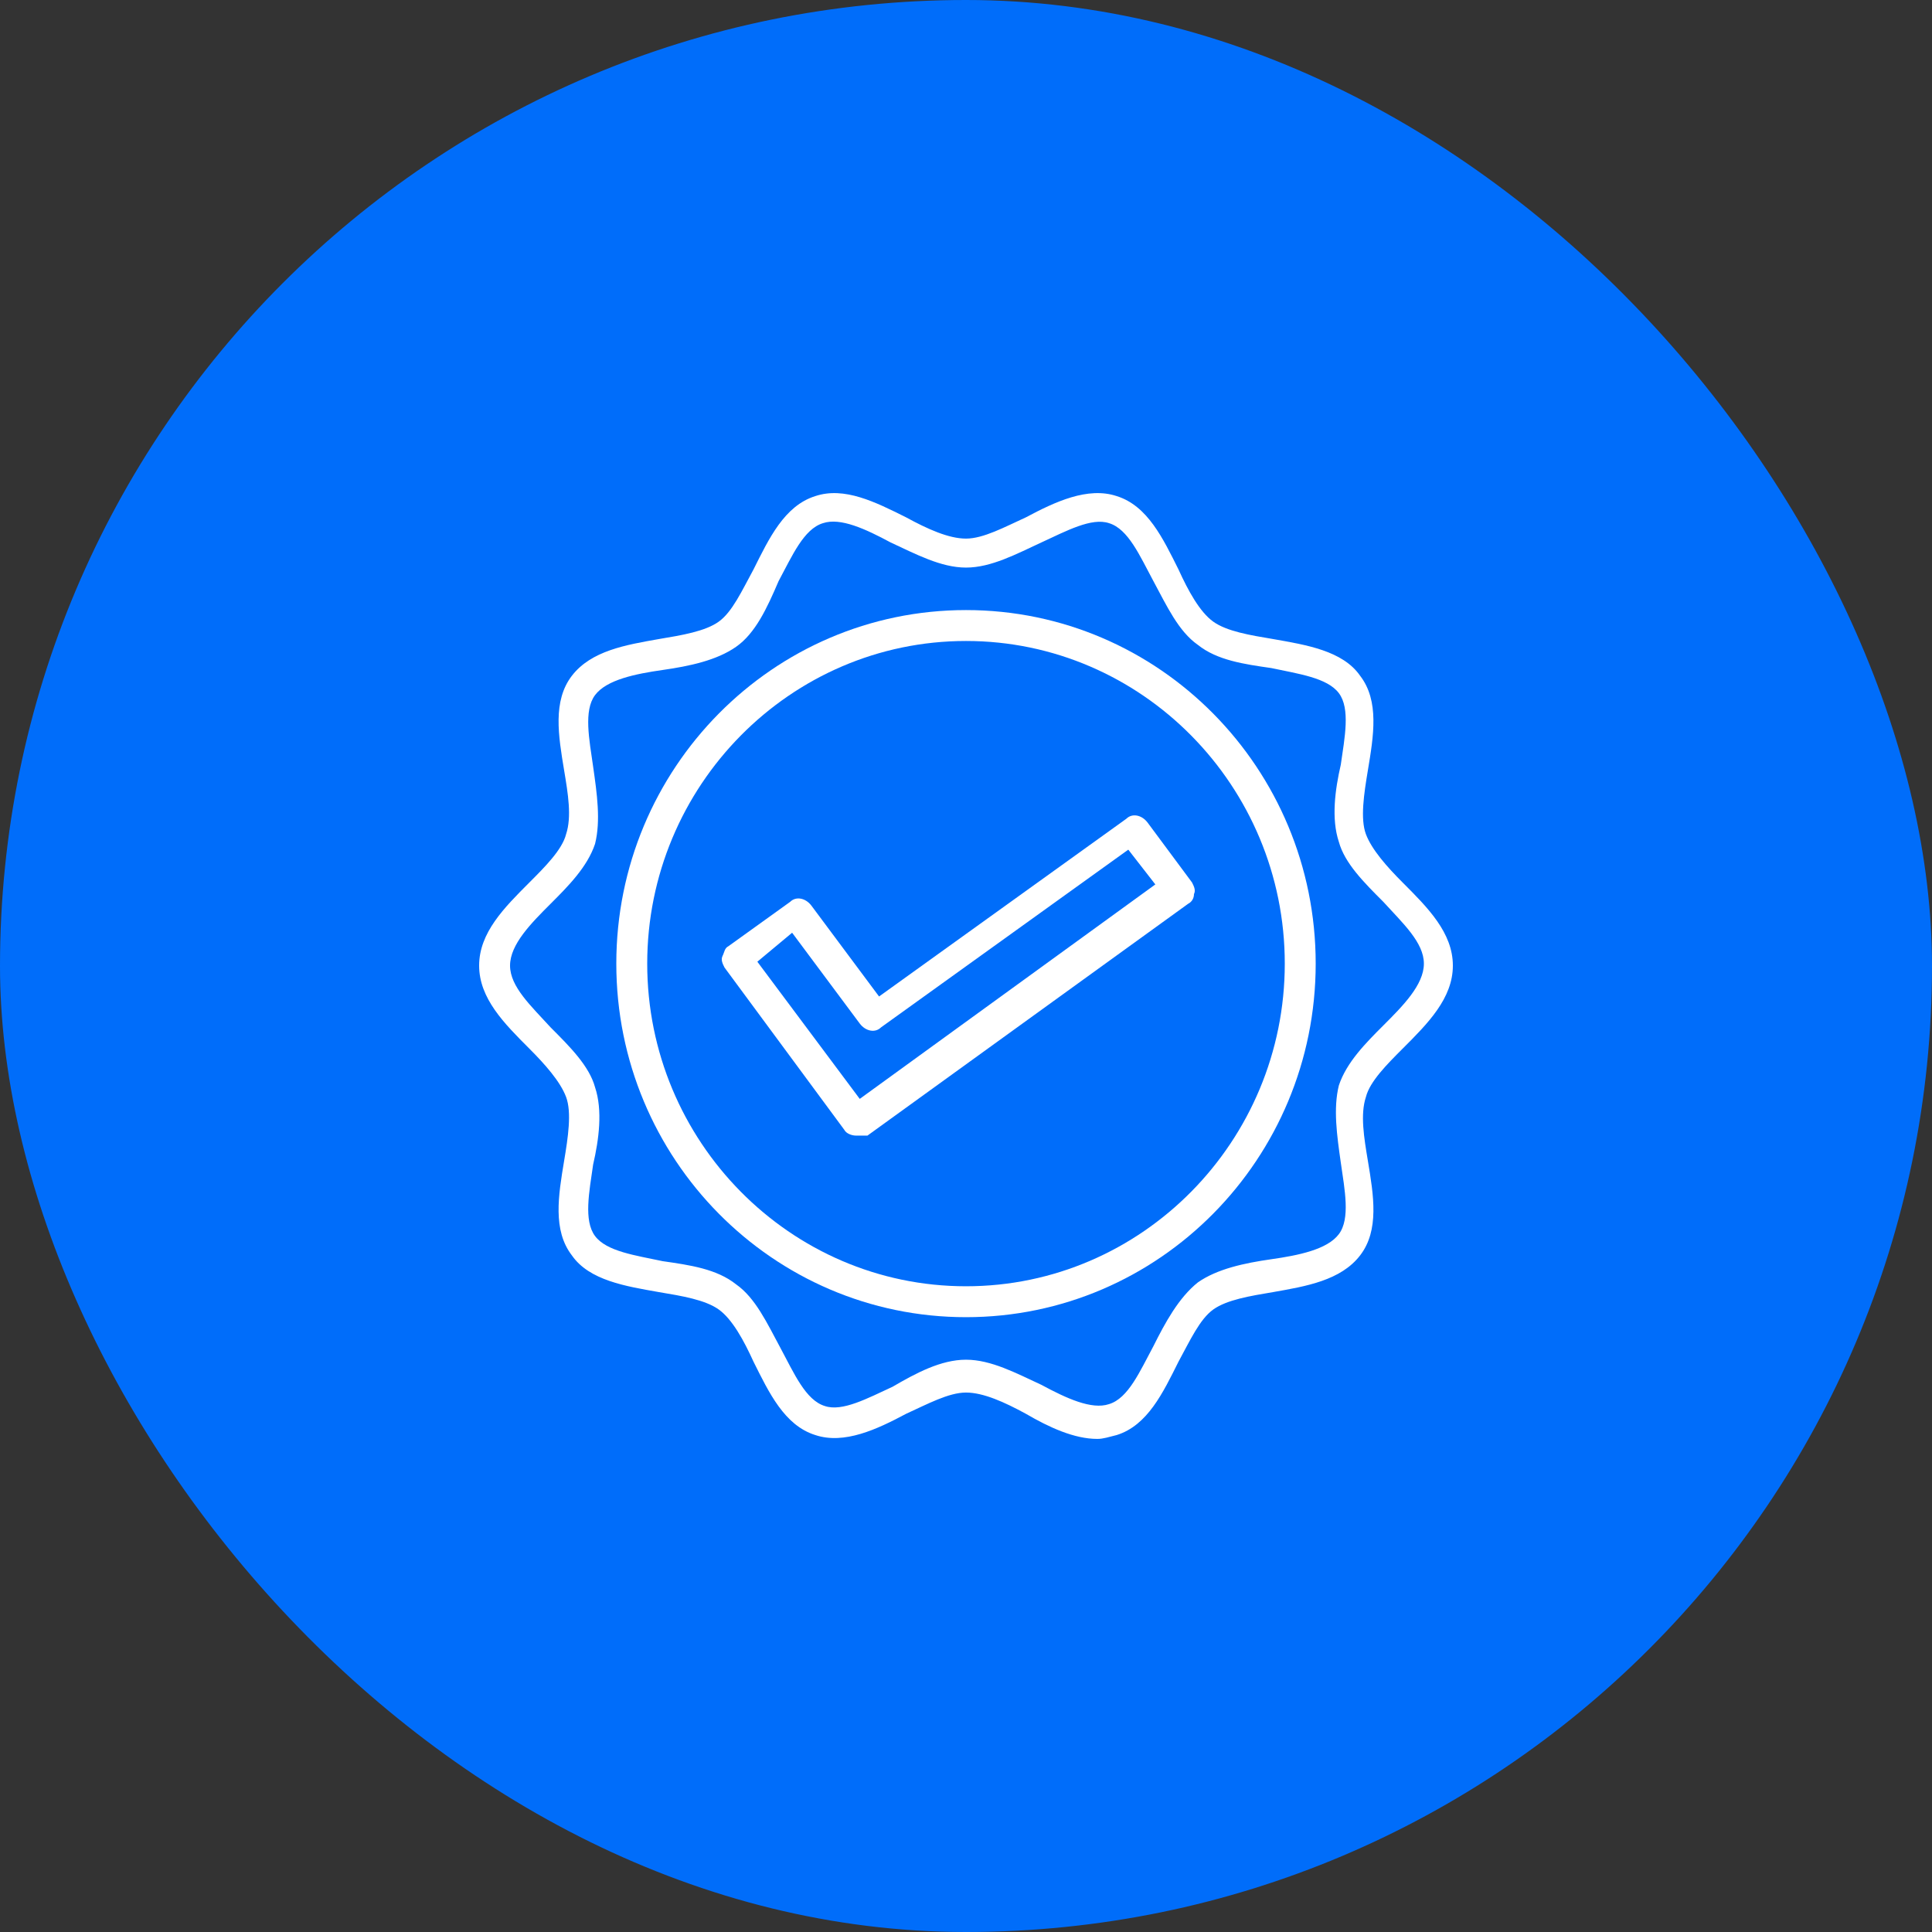 <svg width="100" height="100" viewBox="0 0 100 100" fill="none" xmlns="http://www.w3.org/2000/svg">
<rect x="0" y="0" width="100" height="100" fill="#333333" stroke="none"/>
<rect width="100" height="100" rx="50" fill="#006DFA"/>
<path d="M56.8 74.478C55.6 74.478 54.3 73.878 53.1 73.178C52 72.578 50.9 72.078 50 72.078C49.1 72.078 48 72.678 46.9 73.178C45.4 73.978 43.7 74.778 42.2 74.278C40.6 73.778 39.8 72.078 39 70.478C38.5 69.378 37.9 68.278 37.2 67.778C36.5 67.278 35.3 67.078 34.1 66.878C32.4 66.578 30.5 66.278 29.6 64.978C28.6 63.678 28.9 61.878 29.2 60.078C29.4 58.878 29.6 57.578 29.3 56.778C29 55.978 28.2 55.078 27.4 54.278C26.1 52.978 24.8 51.678 24.8 49.978C24.8 48.278 26.1 46.978 27.4 45.678C28.2 44.878 29.1 43.978 29.3 43.178C29.6 42.278 29.4 41.078 29.2 39.878C28.9 38.078 28.6 36.278 29.6 34.978C30.6 33.678 32.4 33.378 34.1 33.078C35.3 32.878 36.5 32.678 37.2 32.178C37.9 31.678 38.4 30.578 39 29.478C39.8 27.878 40.6 26.178 42.2 25.678C43.7 25.178 45.3 25.978 46.9 26.778C48 27.378 49.1 27.878 50 27.878C50.9 27.878 52 27.278 53.1 26.778C54.6 25.978 56.3 25.178 57.8 25.678C59.4 26.178 60.2 27.878 61 29.478C61.5 30.578 62.1 31.678 62.8 32.178C63.5 32.678 64.7 32.878 65.9 33.078C67.6 33.378 69.5 33.678 70.4 34.978C71.4 36.278 71.1 38.078 70.8 39.878C70.6 41.078 70.4 42.378 70.7 43.178C71 43.978 71.8 44.878 72.6 45.678C73.9 46.978 75.2 48.278 75.2 49.978C75.2 51.678 73.9 52.978 72.6 54.278C71.8 55.078 70.9 55.978 70.7 56.778C70.4 57.678 70.6 58.878 70.8 60.078C71.1 61.878 71.4 63.678 70.4 64.978C69.4 66.278 67.6 66.578 65.9 66.878C64.7 67.078 63.5 67.278 62.8 67.778C62.1 68.278 61.6 69.378 61 70.478C60.2 72.078 59.4 73.778 57.8 74.278C57.4 74.378 57.1 74.478 56.8 74.478ZM50 70.378C51.3 70.378 52.6 71.078 53.9 71.678C55.2 72.378 56.5 72.978 57.4 72.678C58.4 72.378 59 70.978 59.7 69.678C60.3 68.478 61 67.178 62 66.378C63 65.678 64.4 65.378 65.8 65.178C67.2 64.978 68.7 64.678 69.3 63.878C69.9 63.078 69.6 61.578 69.4 60.178C69.2 58.778 69 57.378 69.3 56.178C69.7 54.978 70.7 53.978 71.6 53.078C72.6 52.078 73.7 50.978 73.7 49.878C73.7 48.778 72.6 47.778 71.6 46.678C70.6 45.678 69.6 44.678 69.3 43.578C68.9 42.378 69.1 40.878 69.4 39.578C69.6 38.178 69.9 36.678 69.3 35.878C68.7 35.078 67.2 34.878 65.8 34.578C64.4 34.378 63 34.178 62 33.378C61 32.678 60.4 31.378 59.7 30.078C59 28.778 58.4 27.378 57.4 27.078C56.5 26.778 55.2 27.478 53.9 28.078C52.6 28.678 51.3 29.378 50 29.378C48.7 29.378 47.4 28.678 46.1 28.078C44.8 27.378 43.5 26.778 42.6 27.078C41.6 27.378 41 28.778 40.3 30.078C39.7 31.478 39.1 32.778 38.1 33.478C37.1 34.178 35.7 34.478 34.3 34.678C32.9 34.878 31.4 35.178 30.8 35.978C30.2 36.778 30.5 38.278 30.7 39.678C30.9 41.078 31.1 42.478 30.8 43.678C30.4 44.878 29.4 45.878 28.5 46.778C27.5 47.778 26.4 48.878 26.4 49.978C26.4 51.078 27.5 52.078 28.5 53.178C29.5 54.178 30.5 55.178 30.8 56.278C31.2 57.478 31 58.978 30.7 60.278C30.5 61.678 30.2 63.178 30.8 63.978C31.4 64.778 32.9 64.978 34.3 65.278C35.7 65.478 37.1 65.678 38.1 66.478C39.1 67.178 39.7 68.478 40.4 69.778C41.1 71.078 41.7 72.478 42.7 72.778C43.6 73.078 44.9 72.378 46.2 71.778C47.4 71.078 48.7 70.378 50 70.378Z" fill="white"/>
<path d="M50 68.177C40 68.177 31.9 59.977 31.9 49.877C31.9 39.777 40 31.577 50 31.577C60 31.577 68.1 39.777 68.1 49.877C68.1 59.977 60 68.177 50 68.177ZM50 33.177C40.9 33.177 33.5 40.677 33.5 49.877C33.5 59.077 40.9 66.577 50 66.577C59.1 66.577 66.5 59.077 66.5 49.877C66.5 40.677 59.1 33.177 50 33.177Z" fill="white"/>
<path d="M44.3 58.778C44.1 58.778 43.8 58.678 43.7 58.478L37.5 50.078C37.4 49.878 37.3 49.678 37.4 49.478C37.5 49.278 37.5 49.078 37.7 48.978L40.9 46.678C41.2 46.378 41.7 46.478 42 46.878L45.5 51.578L58.3 42.378C58.6 42.078 59.1 42.178 59.4 42.578L61.7 45.678C61.8 45.878 61.9 46.078 61.8 46.278C61.8 46.478 61.7 46.678 61.5 46.778L44.9 58.778C44.7 58.778 44.5 58.778 44.3 58.778ZM39.2 49.778L44.5 56.878L59.8 45.778L58.4 43.978L45.6 53.178C45.3 53.478 44.8 53.378 44.5 52.978L41 48.278L39.2 49.778Z" fill="white"/>
</svg>
